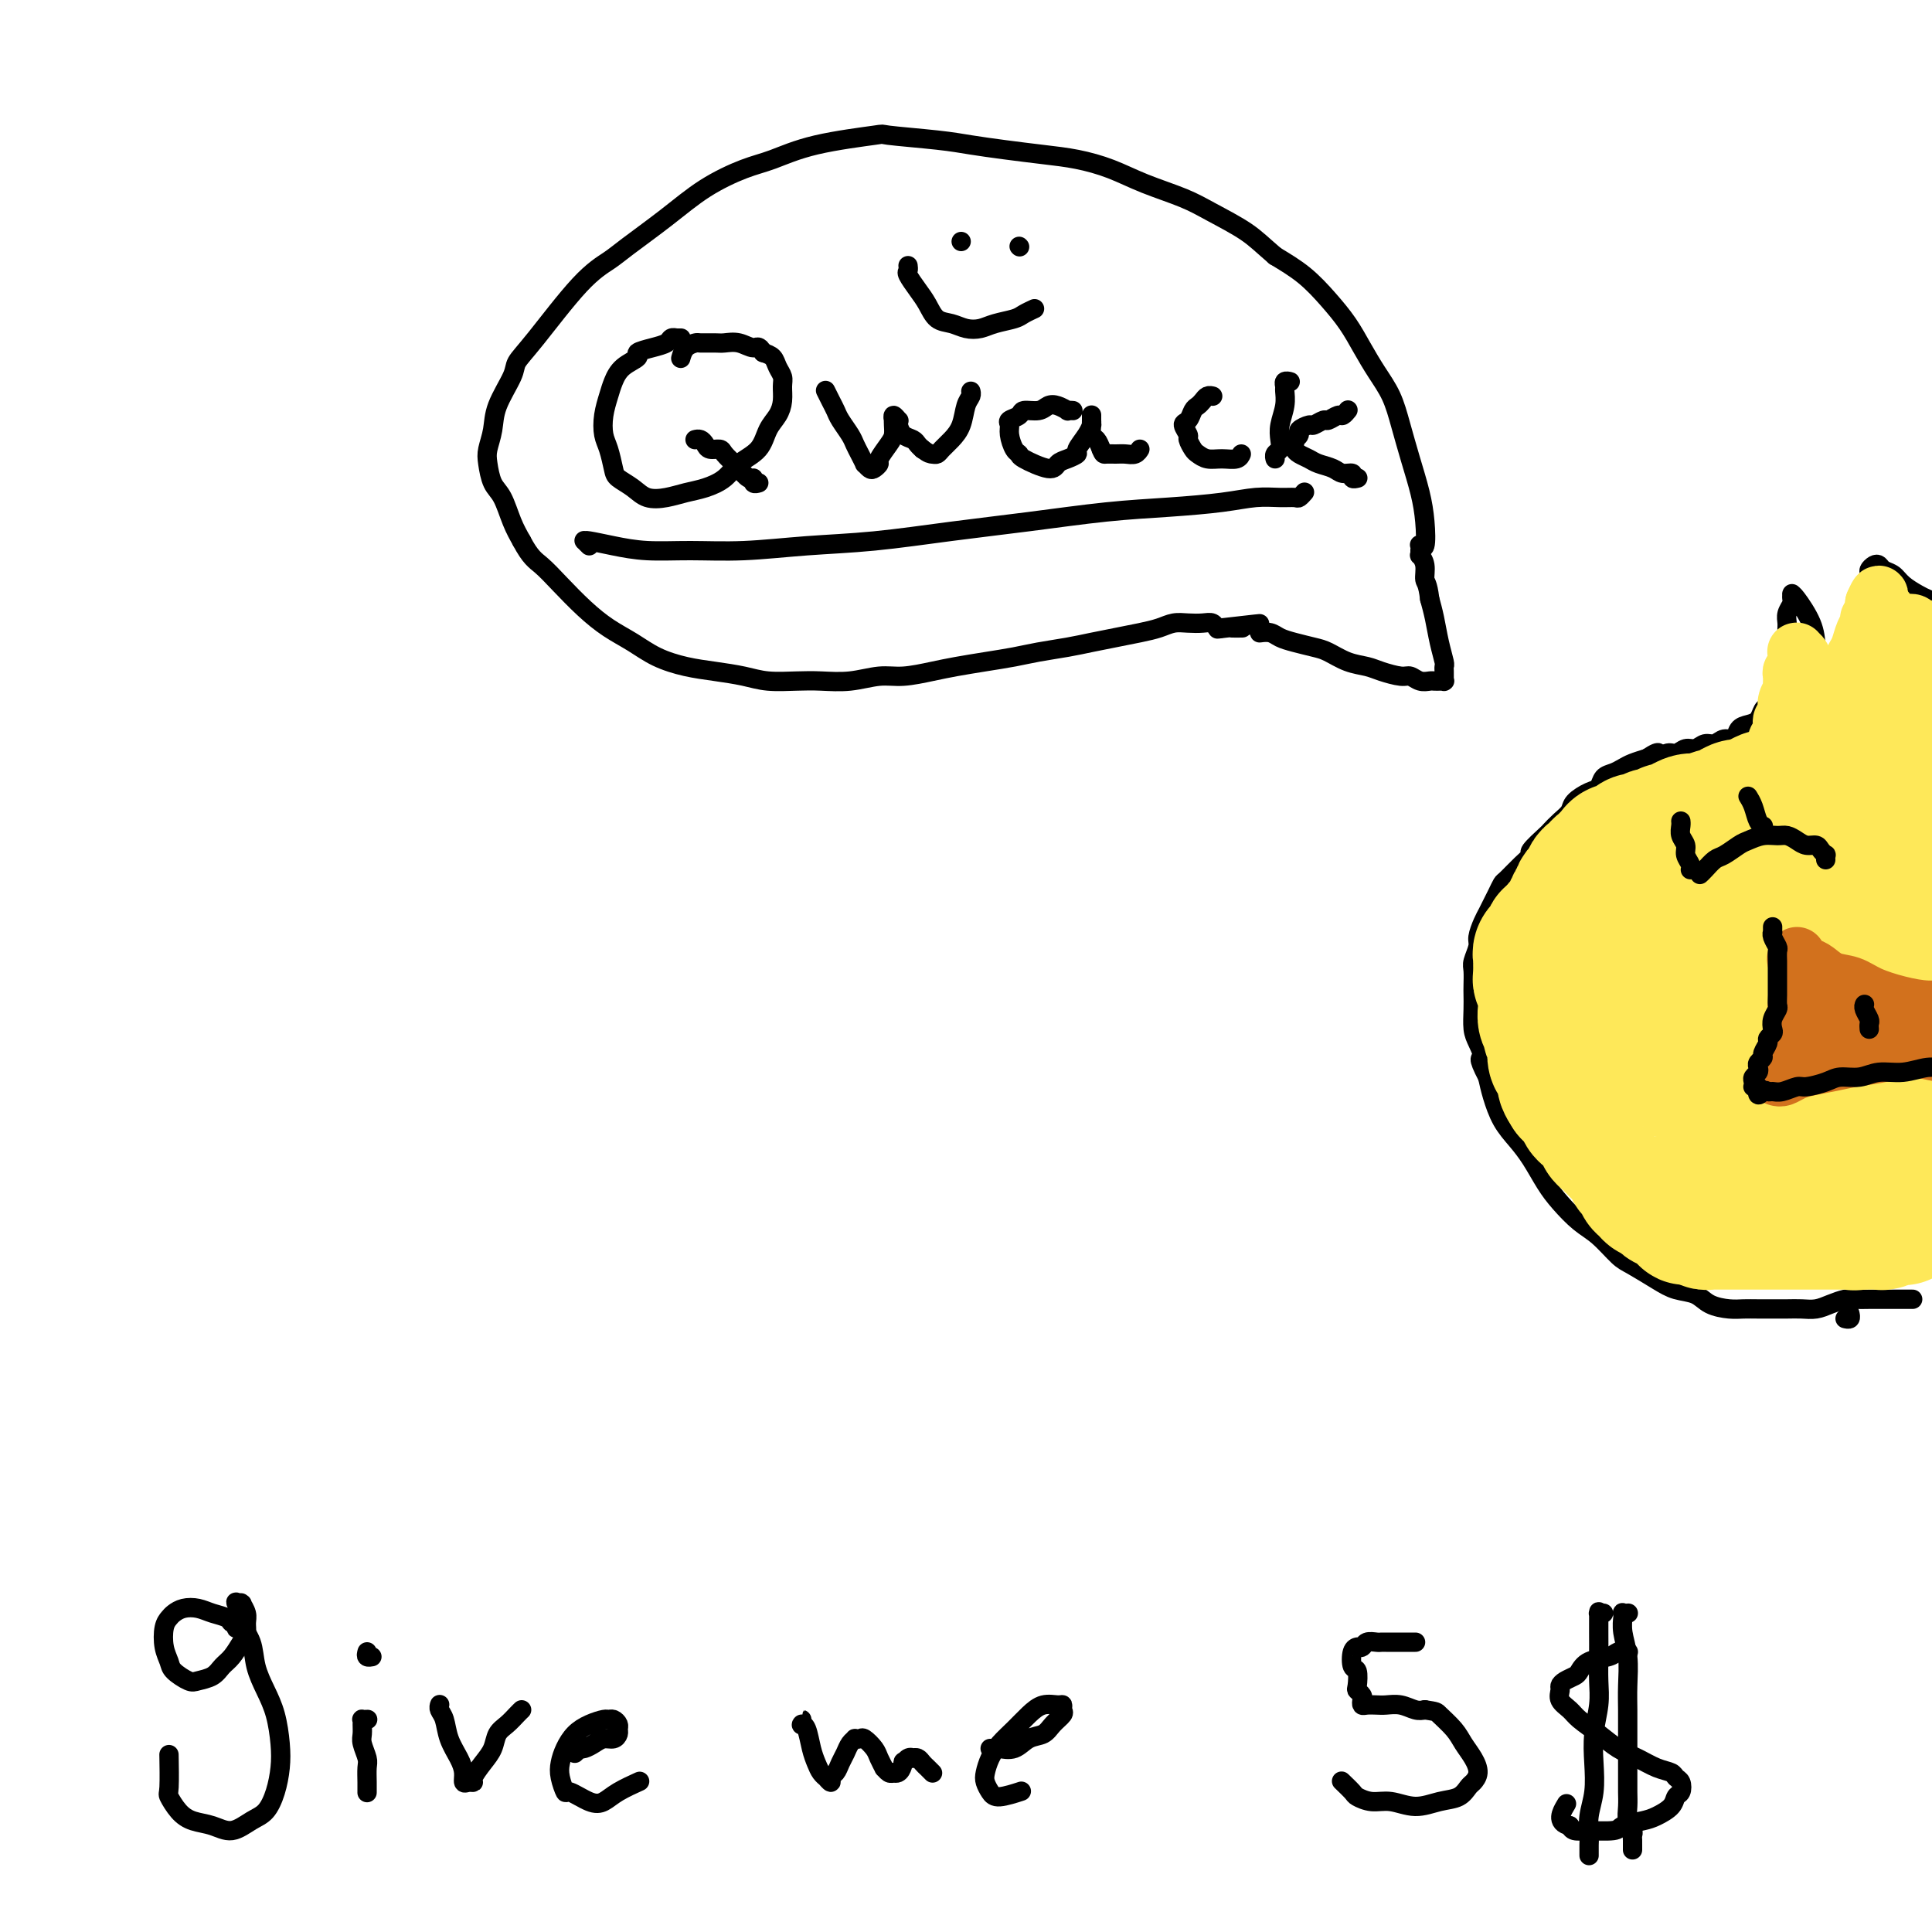<svg viewBox='0 0 400 400' version='1.1' xmlns='http://www.w3.org/2000/svg' xmlns:xlink='http://www.w3.org/1999/xlink'><g fill='none' stroke='#000000' stroke-width='4' stroke-linecap='round' stroke-linejoin='round'><path d='M383,272c-0.030,-0.113 -0.060,-0.226 0,0c0.060,0.226 0.208,0.792 0,1c-0.208,0.208 -0.774,0.060 -1,0c-0.226,-0.060 -0.113,-0.030 0,0'/><path d='M396,269c-0.417,-0.000 -0.835,-0.000 -1,0c-0.165,0.000 -0.079,0.000 0,0c0.079,-0.000 0.149,-0.000 0,0c-0.149,0.000 -0.519,0.000 -1,0c-0.481,-0.000 -1.072,-0.001 -2,0c-0.928,0.001 -2.191,0.003 -3,0c-0.809,-0.003 -1.164,-0.011 -2,0c-0.836,0.011 -2.152,0.041 -3,0c-0.848,-0.041 -1.227,-0.155 -2,0c-0.773,0.155 -1.939,0.577 -3,1c-1.061,0.423 -2.016,0.845 -3,1c-0.984,0.155 -1.996,0.041 -3,0c-1.004,-0.041 -2.000,-0.011 -3,0c-1.000,0.011 -2.004,0.001 -3,0c-0.996,-0.001 -1.984,0.007 -3,0c-1.016,-0.007 -2.060,-0.029 -3,0c-0.940,0.029 -1.775,0.108 -3,0c-1.225,-0.108 -2.838,-0.403 -4,-1c-1.162,-0.597 -1.871,-1.495 -3,-2c-1.129,-0.505 -2.679,-0.618 -4,-1c-1.321,-0.382 -2.415,-1.035 -4,-2c-1.585,-0.965 -3.663,-2.243 -5,-3c-1.337,-0.757 -1.933,-0.995 -3,-2c-1.067,-1.005 -2.607,-2.779 -4,-4c-1.393,-1.221 -2.641,-1.891 -4,-3c-1.359,-1.109 -2.829,-2.658 -4,-4c-1.171,-1.342 -2.044,-2.476 -3,-4c-0.956,-1.524 -1.997,-3.436 -3,-5c-1.003,-1.564 -1.970,-2.780 -3,-4c-1.030,-1.220 -2.123,-2.444 -3,-4c-0.877,-1.556 -1.536,-3.445 -2,-5c-0.464,-1.555 -0.732,-2.778 -1,-4'/><path d='M308,223c-2.503,-4.781 -1.259,-3.732 -1,-4c0.259,-0.268 -0.467,-1.852 -1,-3c-0.533,-1.148 -0.875,-1.859 -1,-3c-0.125,-1.141 -0.035,-2.713 0,-4c0.035,-1.287 0.013,-2.288 0,-3c-0.013,-0.712 -0.018,-1.134 0,-2c0.018,-0.866 0.060,-2.175 0,-3c-0.060,-0.825 -0.223,-1.165 0,-2c0.223,-0.835 0.833,-2.163 1,-3c0.167,-0.837 -0.110,-1.182 0,-2c0.110,-0.818 0.607,-2.107 1,-3c0.393,-0.893 0.681,-1.389 1,-2c0.319,-0.611 0.669,-1.336 1,-2c0.331,-0.664 0.643,-1.267 1,-2c0.357,-0.733 0.758,-1.595 1,-2c0.242,-0.405 0.324,-0.354 1,-1c0.676,-0.646 1.945,-1.989 3,-3c1.055,-1.011 1.896,-1.688 2,-2c0.104,-0.312 -0.529,-0.258 0,-1c0.529,-0.742 2.220,-2.282 3,-3c0.780,-0.718 0.649,-0.616 1,-1c0.351,-0.384 1.183,-1.254 2,-2c0.817,-0.746 1.619,-1.370 2,-2c0.381,-0.630 0.343,-1.268 1,-2c0.657,-0.732 2.011,-1.558 3,-2c0.989,-0.442 1.615,-0.500 2,-1c0.385,-0.500 0.529,-1.443 1,-2c0.471,-0.557 1.271,-0.726 2,-1c0.729,-0.274 1.389,-0.651 2,-1c0.611,-0.349 1.175,-0.671 2,-1c0.825,-0.329 1.913,-0.664 3,-1'/><path d='M341,157c3.606,-2.410 2.121,-0.434 2,0c-0.121,0.434 1.122,-0.672 2,-1c0.878,-0.328 1.390,0.124 2,0c0.610,-0.124 1.318,-0.822 2,-1c0.682,-0.178 1.338,0.164 2,0c0.662,-0.164 1.328,-0.835 2,-1c0.672,-0.165 1.349,0.177 2,0c0.651,-0.177 1.277,-0.872 2,-1c0.723,-0.128 1.541,0.313 2,0c0.459,-0.313 0.557,-1.378 1,-2c0.443,-0.622 1.232,-0.800 2,-1c0.768,-0.200 1.515,-0.423 2,-1c0.485,-0.577 0.708,-1.508 1,-2c0.292,-0.492 0.651,-0.544 1,-1c0.349,-0.456 0.686,-1.314 1,-2c0.314,-0.686 0.606,-1.199 1,-2c0.394,-0.801 0.890,-1.891 1,-3c0.110,-1.109 -0.168,-2.236 0,-3c0.168,-0.764 0.781,-1.164 1,-2c0.219,-0.836 0.045,-2.108 0,-3c-0.045,-0.892 0.041,-1.406 0,-2c-0.041,-0.594 -0.207,-1.270 0,-2c0.207,-0.730 0.788,-1.516 1,-2c0.212,-0.484 0.057,-0.665 0,-1c-0.057,-0.335 -0.014,-0.822 0,-1c0.014,-0.178 0.000,-0.047 0,0c-0.000,0.047 0.014,0.010 0,0c-0.014,-0.010 -0.055,0.008 0,0c0.055,-0.008 0.207,-0.041 1,1c0.793,1.041 2.227,3.154 3,5c0.773,1.846 0.887,3.423 1,5'/><path d='M376,134c1.179,1.885 1.626,1.597 2,2c0.374,0.403 0.676,1.496 1,2c0.324,0.504 0.669,0.417 1,0c0.331,-0.417 0.648,-1.165 1,-2c0.352,-0.835 0.738,-1.756 1,-3c0.262,-1.244 0.400,-2.809 1,-4c0.600,-1.191 1.663,-2.007 2,-3c0.337,-0.993 -0.050,-2.165 0,-3c0.050,-0.835 0.538,-1.335 1,-2c0.462,-0.665 0.896,-1.496 1,-2c0.104,-0.504 -0.124,-0.683 0,-1c0.124,-0.317 0.598,-0.773 1,-1c0.402,-0.227 0.730,-0.226 1,0c0.270,0.226 0.481,0.676 1,1c0.519,0.324 1.347,0.520 2,1c0.653,0.480 1.132,1.244 2,2c0.868,0.756 2.124,1.505 3,2c0.876,0.495 1.370,0.735 2,1c0.630,0.265 1.396,0.556 2,1c0.604,0.444 1.047,1.043 2,1c0.953,-0.043 2.415,-0.726 3,-1c0.585,-0.274 0.292,-0.137 0,0'/><path d='M376,219c-0.000,0.032 -0.000,0.064 0,0c0.000,-0.064 0.000,-0.224 0,0c-0.000,0.224 -0.001,0.832 0,1c0.001,0.168 0.004,-0.106 0,0c-0.004,0.106 -0.015,0.591 0,1c0.015,0.409 0.057,0.743 0,1c-0.057,0.257 -0.211,0.436 0,1c0.211,0.564 0.788,1.513 1,2c0.212,0.487 0.058,0.513 0,1c-0.058,0.487 -0.020,1.436 0,2c0.020,0.564 0.020,0.744 0,1c-0.020,0.256 -0.062,0.590 0,1c0.062,0.410 0.227,0.898 0,1c-0.227,0.102 -0.846,-0.183 -1,0c-0.154,0.183 0.156,0.833 0,1c-0.156,0.167 -0.777,-0.148 -1,0c-0.223,0.148 -0.046,0.758 0,1c0.046,0.242 -0.039,0.116 0,0c0.039,-0.116 0.203,-0.223 0,0c-0.203,0.223 -0.772,0.777 -1,1c-0.228,0.223 -0.114,0.116 0,0c0.114,-0.116 0.227,-0.241 0,0c-0.227,0.241 -0.793,0.848 -1,1c-0.207,0.152 -0.056,-0.151 0,0c0.056,0.151 0.016,0.758 0,1c-0.016,0.242 -0.008,0.121 0,0'/><path d='M373,236c-0.576,0.729 -0.014,0.051 0,0c0.014,-0.051 -0.518,0.526 -1,1c-0.482,0.474 -0.913,0.845 -1,1c-0.087,0.155 0.169,0.094 0,0c-0.169,-0.094 -0.764,-0.222 -1,0c-0.236,0.222 -0.115,0.795 0,1c0.115,0.205 0.223,0.041 0,0c-0.223,-0.041 -0.778,0.042 -1,0c-0.222,-0.042 -0.112,-0.208 0,0c0.112,0.208 0.227,0.792 0,1c-0.227,0.208 -0.797,0.042 -1,0c-0.203,-0.042 -0.041,0.042 0,0c0.041,-0.042 -0.041,-0.208 0,0c0.041,0.208 0.203,0.792 0,1c-0.203,0.208 -0.772,0.042 -1,0c-0.228,-0.042 -0.114,0.041 0,0c0.114,-0.041 0.227,-0.207 0,0c-0.227,0.207 -0.793,0.788 -1,1c-0.207,0.212 -0.056,0.056 0,0c0.056,-0.056 0.015,-0.011 0,0c-0.015,0.011 -0.004,-0.011 0,0c0.004,0.011 0.001,0.055 0,0c-0.001,-0.055 -0.000,-0.211 0,0c0.000,0.211 -0.001,0.788 0,1c0.001,0.212 0.003,0.060 0,0c-0.003,-0.060 -0.011,-0.026 0,0c0.011,0.026 0.041,0.046 0,0c-0.041,-0.046 -0.155,-0.156 0,0c0.155,0.156 0.577,0.578 1,1'/><path d='M367,244c-0.738,1.255 0.416,0.392 1,0c0.584,-0.392 0.597,-0.311 1,0c0.403,0.311 1.195,0.854 2,1c0.805,0.146 1.623,-0.106 2,0c0.377,0.106 0.313,0.568 1,1c0.687,0.432 2.126,0.833 3,1c0.874,0.167 1.182,0.098 2,0c0.818,-0.098 2.148,-0.226 3,0c0.852,0.226 1.228,0.808 2,1c0.772,0.192 1.939,-0.004 3,0c1.061,0.004 2.016,0.208 3,0c0.984,-0.208 1.995,-0.828 3,-1c1.005,-0.172 2.002,0.105 3,0c0.998,-0.105 1.997,-0.590 3,-1c1.003,-0.410 2.012,-0.743 3,-1c0.988,-0.257 1.956,-0.436 3,-1c1.044,-0.564 2.164,-1.512 3,-2c0.836,-0.488 1.390,-0.516 2,-1c0.610,-0.484 1.278,-1.426 2,-2c0.722,-0.574 1.500,-0.781 2,-1c0.500,-0.219 0.722,-0.450 1,-1c0.278,-0.550 0.613,-1.417 1,-2c0.387,-0.583 0.825,-0.881 1,-1c0.175,-0.119 0.088,-0.060 0,0'/><path d='M391,225c-0.000,0.033 -0.000,0.065 0,0c0.000,-0.065 0.000,-0.229 0,0c-0.000,0.229 -0.000,0.850 0,1c0.000,0.150 0.000,-0.171 0,0c-0.000,0.171 -0.000,0.834 0,1c0.000,0.166 0.000,-0.167 0,0c-0.000,0.167 -0.000,0.832 0,1c0.000,0.168 0.000,-0.163 0,0c-0.000,0.163 -0.000,0.818 0,1c0.000,0.182 0.001,-0.110 0,0c-0.001,0.110 -0.004,0.622 0,1c0.004,0.378 0.015,0.623 0,1c-0.015,0.377 -0.057,0.884 0,1c0.057,0.116 0.211,-0.161 0,0c-0.211,0.161 -0.789,0.761 -1,1c-0.211,0.239 -0.057,0.116 0,0c0.057,-0.116 0.015,-0.227 0,0c-0.015,0.227 -0.004,0.792 0,1c0.004,0.208 0.001,0.059 0,0c-0.001,-0.059 -0.001,-0.030 0,0'/><path d='M350,195c-0.007,0.007 -0.014,0.014 0,0c0.014,-0.014 0.048,-0.049 0,0c-0.048,0.049 -0.178,0.183 0,0c0.178,-0.183 0.665,-0.683 1,-1c0.335,-0.317 0.517,-0.452 1,-1c0.483,-0.548 1.265,-1.509 2,-2c0.735,-0.491 1.422,-0.514 2,-1c0.578,-0.486 1.046,-1.437 2,-2c0.954,-0.563 2.395,-0.739 3,-1c0.605,-0.261 0.376,-0.605 1,-1c0.624,-0.395 2.103,-0.839 3,-1c0.897,-0.161 1.213,-0.040 2,0c0.787,0.040 2.045,-0.001 3,0c0.955,0.001 1.607,0.046 2,0c0.393,-0.046 0.528,-0.181 1,0c0.472,0.181 1.282,0.678 2,1c0.718,0.322 1.344,0.467 2,1c0.656,0.533 1.342,1.453 2,2c0.658,0.547 1.289,0.721 2,1c0.711,0.279 1.501,0.663 2,1c0.499,0.337 0.708,0.626 1,1c0.292,0.374 0.667,0.832 1,1c0.333,0.168 0.625,0.045 1,0c0.375,-0.045 0.832,-0.012 1,0c0.168,0.012 0.045,0.003 0,0c-0.045,-0.003 -0.013,-0.001 0,0c0.013,0.001 0.006,0.000 0,0'/><path d='M348,190c-0.030,0.008 -0.061,0.016 0,0c0.061,-0.016 0.213,-0.055 0,0c-0.213,0.055 -0.792,0.206 -1,0c-0.208,-0.206 -0.045,-0.769 0,-1c0.045,-0.231 -0.030,-0.132 0,0c0.030,0.132 0.163,0.295 0,0c-0.163,-0.295 -0.622,-1.050 -1,-2c-0.378,-0.950 -0.676,-2.097 -1,-3c-0.324,-0.903 -0.675,-1.561 -1,-2c-0.325,-0.439 -0.623,-0.657 -1,-1c-0.377,-0.343 -0.833,-0.810 -1,-1c-0.167,-0.190 -0.045,-0.103 0,0c0.045,0.103 0.012,0.224 0,0c-0.012,-0.224 -0.003,-0.791 0,-1c0.003,-0.209 0.001,-0.060 0,0c-0.001,0.060 -0.000,0.030 0,0'/><path d='M360,185c-0.002,0.110 -0.003,0.221 0,0c0.003,-0.221 0.012,-0.773 0,-1c-0.012,-0.227 -0.044,-0.130 0,0c0.044,0.130 0.166,0.291 0,0c-0.166,-0.291 -0.618,-1.034 -1,-2c-0.382,-0.966 -0.695,-2.154 -1,-3c-0.305,-0.846 -0.604,-1.350 -1,-2c-0.396,-0.650 -0.891,-1.446 -1,-2c-0.109,-0.554 0.167,-0.867 0,-1c-0.167,-0.133 -0.777,-0.087 -1,0c-0.223,0.087 -0.060,0.216 0,0c0.060,-0.216 0.017,-0.776 0,-1c-0.017,-0.224 -0.009,-0.112 0,0'/><path d='M261,131c-0.183,0.024 -0.366,0.048 0,0c0.366,-0.048 1.279,-0.169 2,0c0.721,0.169 1.248,0.626 2,1c0.752,0.374 1.727,0.663 3,1c1.273,0.337 2.842,0.720 4,1c1.158,0.280 1.903,0.457 3,1c1.097,0.543 2.545,1.451 4,2c1.455,0.549 2.917,0.739 4,1c1.083,0.261 1.785,0.592 3,1c1.215,0.408 2.941,0.894 4,1c1.059,0.106 1.451,-0.168 2,0c0.549,0.168 1.256,0.777 2,1c0.744,0.223 1.524,0.060 2,0c0.476,-0.060 0.649,-0.016 1,0c0.351,0.016 0.879,0.005 1,0c0.121,-0.005 -0.164,-0.004 0,0c0.164,0.004 0.776,0.012 1,0c0.224,-0.012 0.060,-0.045 0,0c-0.060,0.045 -0.015,0.169 0,0c0.015,-0.169 0.001,-0.631 0,-1c-0.001,-0.369 0.011,-0.647 0,-1c-0.011,-0.353 -0.044,-0.783 0,-1c0.044,-0.217 0.167,-0.223 0,-1c-0.167,-0.777 -0.622,-2.325 -1,-4c-0.378,-1.675 -0.679,-3.479 -1,-5c-0.321,-1.521 -0.660,-2.761 -1,-4'/><path d='M296,124c-0.397,-3.388 -0.891,-3.356 -1,-4c-0.109,-0.644 0.167,-1.962 0,-3c-0.167,-1.038 -0.777,-1.795 -1,-2c-0.223,-0.205 -0.060,0.142 0,0c0.060,-0.142 0.016,-0.774 0,-1c-0.016,-0.226 -0.005,-0.048 0,0c0.005,0.048 0.005,-0.036 0,0c-0.005,0.036 -0.015,0.192 0,0c0.015,-0.192 0.054,-0.730 0,-1c-0.054,-0.270 -0.203,-0.271 0,0c0.203,0.271 0.756,0.815 1,0c0.244,-0.815 0.179,-2.990 0,-5c-0.179,-2.010 -0.474,-3.856 -1,-6c-0.526,-2.144 -1.285,-4.586 -2,-7c-0.715,-2.414 -1.387,-4.802 -2,-7c-0.613,-2.198 -1.167,-4.208 -2,-6c-0.833,-1.792 -1.946,-3.368 -3,-5c-1.054,-1.632 -2.047,-3.321 -3,-5c-0.953,-1.679 -1.864,-3.347 -3,-5c-1.136,-1.653 -2.498,-3.291 -4,-5c-1.502,-1.709 -3.143,-3.488 -5,-5c-1.857,-1.512 -3.928,-2.756 -6,-4'/><path d='M264,53c-2.705,-2.321 -3.967,-3.622 -6,-5c-2.033,-1.378 -4.835,-2.831 -7,-4c-2.165,-1.169 -3.692,-2.053 -6,-3c-2.308,-0.947 -5.395,-1.955 -8,-3c-2.605,-1.045 -4.726,-2.125 -7,-3c-2.274,-0.875 -4.699,-1.544 -7,-2c-2.301,-0.456 -4.478,-0.700 -7,-1c-2.522,-0.300 -5.387,-0.656 -8,-1c-2.613,-0.344 -4.972,-0.676 -7,-1c-2.028,-0.324 -3.725,-0.641 -7,-1c-3.275,-0.359 -8.130,-0.761 -10,-1c-1.870,-0.239 -0.756,-0.316 -3,0c-2.244,0.316 -7.846,1.026 -12,2c-4.154,0.974 -6.860,2.211 -9,3c-2.140,0.789 -3.716,1.131 -6,2c-2.284,0.869 -5.278,2.266 -8,4c-2.722,1.734 -5.172,3.804 -8,6c-2.828,2.196 -6.033,4.517 -8,6c-1.967,1.483 -2.696,2.127 -4,3c-1.304,0.873 -3.183,1.976 -6,5c-2.817,3.024 -6.572,7.971 -9,11c-2.428,3.029 -3.530,4.141 -4,5c-0.470,0.859 -0.309,1.464 -1,3c-0.691,1.536 -2.236,4.004 -3,6c-0.764,1.996 -0.749,3.519 -1,5c-0.251,1.481 -0.769,2.920 -1,4c-0.231,1.080 -0.175,1.800 0,3c0.175,1.200 0.470,2.878 1,4c0.530,1.122 1.297,1.687 2,3c0.703,1.313 1.344,3.375 2,5c0.656,1.625 1.328,2.812 2,4'/><path d='M108,112c1.810,3.432 2.836,4.010 4,5c1.164,0.990 2.466,2.390 4,4c1.534,1.610 3.301,3.429 5,5c1.699,1.571 3.331,2.893 5,4c1.669,1.107 3.377,1.998 5,3c1.623,1.002 3.163,2.115 5,3c1.837,0.885 3.971,1.544 6,2c2.029,0.456 3.951,0.710 6,1c2.049,0.290 4.223,0.615 6,1c1.777,0.385 3.157,0.831 5,1c1.843,0.169 4.150,0.060 6,0c1.850,-0.060 3.243,-0.072 5,0c1.757,0.072 3.879,0.226 6,0c2.121,-0.226 4.242,-0.834 6,-1c1.758,-0.166 3.151,0.110 5,0c1.849,-0.110 4.152,-0.607 6,-1c1.848,-0.393 3.242,-0.683 5,-1c1.758,-0.317 3.880,-0.662 6,-1c2.120,-0.338 4.239,-0.668 6,-1c1.761,-0.332 3.163,-0.666 5,-1c1.837,-0.334 4.109,-0.667 6,-1c1.891,-0.333 3.402,-0.667 5,-1c1.598,-0.333 3.285,-0.664 5,-1c1.715,-0.336 3.460,-0.678 5,-1c1.540,-0.322 2.874,-0.623 4,-1c1.126,-0.377 2.042,-0.829 3,-1c0.958,-0.171 1.958,-0.060 3,0c1.042,0.060 2.125,0.068 3,0c0.875,-0.068 1.543,-0.210 2,0c0.457,0.210 0.702,0.774 1,1c0.298,0.226 0.649,0.113 1,0'/><path d='M253,130c14.776,-1.702 4.716,-0.456 1,0c-3.716,0.456 -1.089,0.122 0,0c1.089,-0.122 0.639,-0.033 1,0c0.361,0.033 1.532,0.009 2,0c0.468,-0.009 0.234,-0.005 0,0'/><path d='M141,70c-0.415,0.002 -0.831,0.003 -1,0c-0.169,-0.003 -0.092,-0.012 0,0c0.092,0.012 0.198,0.045 0,0c-0.198,-0.045 -0.702,-0.167 -1,0c-0.298,0.167 -0.391,0.624 -1,1c-0.609,0.376 -1.736,0.670 -3,1c-1.264,0.330 -2.667,0.695 -3,1c-0.333,0.305 0.405,0.548 0,1c-0.405,0.452 -1.952,1.111 -3,2c-1.048,0.889 -1.599,2.008 -2,3c-0.401,0.992 -0.654,1.859 -1,3c-0.346,1.141 -0.785,2.557 -1,4c-0.215,1.443 -0.206,2.914 0,4c0.206,1.086 0.610,1.787 1,3c0.390,1.213 0.768,2.939 1,4c0.232,1.061 0.319,1.458 1,2c0.681,0.542 1.956,1.229 3,2c1.044,0.771 1.858,1.627 3,2c1.142,0.373 2.611,0.262 4,0c1.389,-0.262 2.697,-0.677 4,-1c1.303,-0.323 2.600,-0.554 4,-1c1.400,-0.446 2.904,-1.105 4,-2c1.096,-0.895 1.786,-2.024 3,-3c1.214,-0.976 2.952,-1.798 4,-3c1.048,-1.202 1.406,-2.783 2,-4c0.594,-1.217 1.424,-2.069 2,-3c0.576,-0.931 0.898,-1.941 1,-3c0.102,-1.059 -0.017,-2.168 0,-3c0.017,-0.832 0.169,-1.388 0,-2c-0.169,-0.612 -0.661,-1.280 -1,-2c-0.339,-0.720 -0.525,-1.491 -1,-2c-0.475,-0.509 -1.237,-0.754 -2,-1'/><path d='M158,73c-0.933,-1.713 -1.266,-0.995 -2,-1c-0.734,-0.005 -1.869,-0.734 -3,-1c-1.131,-0.266 -2.257,-0.070 -3,0c-0.743,0.070 -1.103,0.012 -2,0c-0.897,-0.012 -2.332,0.022 -3,0c-0.668,-0.022 -0.571,-0.099 -1,0c-0.429,0.099 -1.385,0.373 -2,1c-0.615,0.627 -0.890,1.608 -1,2c-0.110,0.392 -0.055,0.196 0,0'/><path d='M144,91c-0.087,0.022 -0.174,0.044 0,0c0.174,-0.044 0.609,-0.153 1,0c0.391,0.153 0.739,0.570 1,1c0.261,0.430 0.436,0.873 1,1c0.564,0.127 1.517,-0.063 2,0c0.483,0.063 0.498,0.380 1,1c0.502,0.620 1.493,1.543 2,2c0.507,0.457 0.532,0.448 1,1c0.468,0.552 1.379,1.665 2,2c0.621,0.335 0.951,-0.106 1,0c0.049,0.106 -0.183,0.760 0,1c0.183,0.240 0.780,0.064 1,0c0.220,-0.064 0.063,-0.018 0,0c-0.063,0.018 -0.031,0.009 0,0'/><path d='M171,81c-0.006,-0.013 -0.013,-0.025 0,0c0.013,0.025 0.044,0.089 0,0c-0.044,-0.089 -0.163,-0.329 0,0c0.163,0.329 0.607,1.229 1,2c0.393,0.771 0.735,1.413 1,2c0.265,0.587 0.453,1.118 1,2c0.547,0.882 1.452,2.116 2,3c0.548,0.884 0.738,1.417 1,2c0.262,0.583 0.595,1.215 1,2c0.405,0.785 0.883,1.724 1,2c0.117,0.276 -0.128,-0.109 0,0c0.128,0.109 0.629,0.713 1,1c0.371,0.287 0.611,0.257 1,0c0.389,-0.257 0.927,-0.741 1,-1c0.073,-0.259 -0.320,-0.294 0,-1c0.320,-0.706 1.354,-2.083 2,-3c0.646,-0.917 0.904,-1.375 1,-2c0.096,-0.625 0.029,-1.417 0,-2c-0.029,-0.583 -0.022,-0.955 0,-1c0.022,-0.045 0.058,0.239 0,0c-0.058,-0.239 -0.210,-0.999 0,-1c0.210,-0.001 0.781,0.759 1,1c0.219,0.241 0.086,-0.038 0,0c-0.086,0.038 -0.125,0.391 0,1c0.125,0.609 0.415,1.472 1,2c0.585,0.528 1.465,0.719 2,1c0.535,0.281 0.724,0.652 1,1c0.276,0.348 0.638,0.674 1,1'/><path d='M191,93c1.330,0.990 1.656,0.965 2,1c0.344,0.035 0.708,0.129 1,0c0.292,-0.129 0.513,-0.482 1,-1c0.487,-0.518 1.241,-1.200 2,-2c0.759,-0.800 1.524,-1.717 2,-3c0.476,-1.283 0.664,-2.932 1,-4c0.336,-1.068 0.821,-1.557 1,-2c0.179,-0.443 0.051,-0.841 0,-1c-0.051,-0.159 -0.026,-0.080 0,0'/><path d='M222,85c0.126,0.008 0.252,0.015 0,0c-0.252,-0.015 -0.881,-0.053 -1,0c-0.119,0.053 0.273,0.195 0,0c-0.273,-0.195 -1.209,-0.729 -2,-1c-0.791,-0.271 -1.435,-0.280 -2,0c-0.565,0.280 -1.051,0.848 -2,1c-0.949,0.152 -2.360,-0.112 -3,0c-0.640,0.112 -0.509,0.601 -1,1c-0.491,0.399 -1.606,0.709 -2,1c-0.394,0.291 -0.068,0.563 0,1c0.068,0.437 -0.122,1.040 0,2c0.122,0.960 0.557,2.279 1,3c0.443,0.721 0.895,0.846 1,1c0.105,0.154 -0.136,0.339 1,1c1.136,0.661 3.647,1.798 5,2c1.353,0.202 1.546,-0.529 2,-1c0.454,-0.471 1.169,-0.680 2,-1c0.831,-0.320 1.778,-0.750 2,-1c0.222,-0.250 -0.280,-0.318 0,-1c0.280,-0.682 1.343,-1.976 2,-3c0.657,-1.024 0.908,-1.777 1,-2c0.092,-0.223 0.025,0.083 0,0c-0.025,-0.083 -0.007,-0.555 0,-1c0.007,-0.445 0.002,-0.863 0,-1c-0.002,-0.137 -0.001,0.009 0,0c0.001,-0.009 0.003,-0.172 0,0c-0.003,0.172 -0.012,0.679 0,1c0.012,0.321 0.044,0.457 0,1c-0.044,0.543 -0.166,1.492 0,2c0.166,0.508 0.619,0.574 1,1c0.381,0.426 0.691,1.213 1,2'/><path d='M228,93c0.439,1.154 0.538,1.037 1,1c0.462,-0.037 1.287,0.004 2,0c0.713,-0.004 1.315,-0.053 2,0c0.685,0.053 1.454,0.206 2,0c0.546,-0.206 0.870,-0.773 1,-1c0.130,-0.227 0.065,-0.113 0,0'/><path d='M251,82c0.006,0.002 0.013,0.003 0,0c-0.013,-0.003 -0.045,-0.012 0,0c0.045,0.012 0.167,0.044 0,0c-0.167,-0.044 -0.621,-0.162 -1,0c-0.379,0.162 -0.681,0.606 -1,1c-0.319,0.394 -0.656,0.740 -1,1c-0.344,0.260 -0.696,0.436 -1,1c-0.304,0.564 -0.562,1.517 -1,2c-0.438,0.483 -1.057,0.496 -1,1c0.057,0.504 0.791,1.498 1,2c0.209,0.502 -0.107,0.513 0,1c0.107,0.487 0.638,1.452 1,2c0.362,0.548 0.556,0.679 1,1c0.444,0.321 1.138,0.832 2,1c0.862,0.168 1.891,-0.006 3,0c1.109,0.006 2.299,0.194 3,0c0.701,-0.194 0.915,-0.770 1,-1c0.085,-0.230 0.043,-0.115 0,0'/><path d='M267,79c0.114,0.027 0.228,0.054 0,0c-0.228,-0.054 -0.797,-0.188 -1,0c-0.203,0.188 -0.041,0.697 0,1c0.041,0.303 -0.041,0.400 0,1c0.041,0.600 0.203,1.705 0,3c-0.203,1.295 -0.772,2.782 -1,4c-0.228,1.218 -0.113,2.169 0,3c0.113,0.831 0.226,1.542 0,2c-0.226,0.458 -0.792,0.662 -1,1c-0.208,0.338 -0.060,0.811 0,1c0.060,0.189 0.030,0.095 0,0'/><path d='M279,85c0.007,-0.009 0.014,-0.018 0,0c-0.014,0.018 -0.049,0.061 0,0c0.049,-0.061 0.183,-0.228 0,0c-0.183,0.228 -0.683,0.850 -1,1c-0.317,0.150 -0.451,-0.171 -1,0c-0.549,0.171 -1.514,0.833 -2,1c-0.486,0.167 -0.493,-0.163 -1,0c-0.507,0.163 -1.513,0.818 -2,1c-0.487,0.182 -0.456,-0.110 -1,0c-0.544,0.110 -1.662,0.621 -2,1c-0.338,0.379 0.105,0.626 0,1c-0.105,0.374 -0.758,0.874 -1,1c-0.242,0.126 -0.073,-0.121 0,0c0.073,0.121 0.049,0.610 0,1c-0.049,0.390 -0.122,0.682 0,1c0.122,0.318 0.441,0.664 1,1c0.559,0.336 1.359,0.663 2,1c0.641,0.337 1.123,0.682 2,1c0.877,0.318 2.148,0.607 3,1c0.852,0.393 1.286,0.890 2,1c0.714,0.110 1.707,-0.166 2,0c0.293,0.166 -0.113,0.776 0,1c0.113,0.224 0.747,0.064 1,0c0.253,-0.064 0.127,-0.032 0,0'/><path d='M122,113c-0.423,-0.423 -0.845,-0.846 -1,-1c-0.155,-0.154 -0.042,-0.038 0,0c0.042,0.038 0.013,0.000 0,0c-0.013,-0.000 -0.010,0.038 0,0c0.010,-0.038 0.026,-0.153 1,0c0.974,0.153 2.905,0.574 5,1c2.095,0.426 4.356,0.858 7,1c2.644,0.142 5.673,-0.006 9,0c3.327,0.006 6.952,0.168 11,0c4.048,-0.168 8.521,-0.665 13,-1c4.479,-0.335 8.966,-0.510 14,-1c5.034,-0.490 10.617,-1.297 16,-2c5.383,-0.703 10.567,-1.302 16,-2c5.433,-0.698 11.114,-1.493 16,-2c4.886,-0.507 8.976,-0.725 13,-1c4.024,-0.275 7.981,-0.609 11,-1c3.019,-0.391 5.100,-0.841 7,-1c1.900,-0.159 3.619,-0.029 5,0c1.381,0.029 2.422,-0.045 3,0c0.578,0.045 0.691,0.208 1,0c0.309,-0.208 0.814,-0.787 1,-1c0.186,-0.213 0.053,-0.061 0,0c-0.053,0.061 -0.027,0.030 0,0'/><path d='M188,55c0.047,0.382 0.095,0.764 0,1c-0.095,0.236 -0.332,0.325 0,1c0.332,0.675 1.232,1.936 2,3c0.768,1.064 1.402,1.932 2,3c0.598,1.068 1.159,2.336 2,3c0.841,0.664 1.962,0.725 3,1c1.038,0.275 1.993,0.764 3,1c1.007,0.236 2.067,0.217 3,0c0.933,-0.217 1.739,-0.633 3,-1c1.261,-0.367 2.977,-0.686 4,-1c1.023,-0.314 1.352,-0.623 2,-1c0.648,-0.377 1.614,-0.822 2,-1c0.386,-0.178 0.193,-0.089 0,0'/><path d='M199,50c0.000,0.000 0.000,0.000 0,0c0.000,0.000 0.000,0.000 0,0c-0.000,0.000 0.000,0.000 0,0'/><path d='M211,51c0.000,0.000 0.100,0.100 0.1,0.1'/></g>
<g fill='none' stroke='#FEE859' stroke-width='28' stroke-linecap='round' stroke-linejoin='round'><path d='M390,250c-0.006,-0.113 -0.013,-0.226 0,0c0.013,0.226 0.045,0.793 0,1c-0.045,0.207 -0.166,0.056 0,0c0.166,-0.056 0.618,-0.015 1,0c0.382,0.015 0.695,0.004 1,0c0.305,-0.004 0.604,-0.001 1,0c0.396,0.001 0.890,0.000 1,0c0.110,-0.000 -0.163,-0.000 0,0c0.163,0.000 0.761,0.000 1,0c0.239,-0.000 0.118,0.000 0,0c-0.118,-0.000 -0.231,-0.000 0,0c0.231,0.000 0.808,0.000 1,0c0.192,-0.000 0.000,-0.001 0,0c-0.000,0.001 0.192,0.004 0,0c-0.192,-0.004 -0.769,-0.015 -1,0c-0.231,0.015 -0.118,0.057 0,0c0.118,-0.057 0.240,-0.212 0,0c-0.240,0.212 -0.841,0.793 -1,1c-0.159,0.207 0.126,0.041 0,0c-0.126,-0.041 -0.663,0.041 -1,0c-0.337,-0.041 -0.475,-0.207 -1,0c-0.525,0.207 -1.436,0.788 -2,1c-0.564,0.212 -0.780,0.057 -1,0c-0.220,-0.057 -0.444,-0.015 -1,0c-0.556,0.015 -1.445,0.004 -2,0c-0.555,-0.004 -0.778,-0.002 -1,0'/><path d='M385,253c-1.821,0.309 -0.873,0.083 -1,0c-0.127,-0.083 -1.330,-0.022 -2,0c-0.670,0.022 -0.808,0.006 -1,0c-0.192,-0.006 -0.437,-0.002 -1,0c-0.563,0.002 -1.445,0.000 -2,0c-0.555,-0.000 -0.782,-0.000 -1,0c-0.218,0.000 -0.425,0.000 -1,0c-0.575,-0.000 -1.516,-0.000 -2,0c-0.484,0.000 -0.511,0.000 -1,0c-0.489,-0.000 -1.441,-0.000 -2,0c-0.559,0.000 -0.726,0.000 -1,0c-0.274,-0.000 -0.656,-0.000 -1,0c-0.344,0.000 -0.652,0.000 -1,0c-0.348,-0.000 -0.737,-0.000 -1,0c-0.263,0.000 -0.399,0.000 -1,0c-0.601,-0.000 -1.668,0.000 -2,0c-0.332,-0.000 0.069,-0.000 0,0c-0.069,0.000 -0.610,0.000 -1,0c-0.390,-0.000 -0.630,-0.000 -1,0c-0.370,0.000 -0.869,0.000 -1,0c-0.131,-0.000 0.105,-0.000 0,0c-0.105,0.000 -0.553,0.000 -1,0c-0.447,-0.000 -0.893,-0.000 -1,0c-0.107,0.000 0.126,0.000 0,0c-0.126,-0.000 -0.611,-0.000 -1,0c-0.389,0.000 -0.682,0.001 -1,0c-0.318,-0.001 -0.663,-0.003 -1,0c-0.337,0.003 -0.668,0.011 -1,0c-0.332,-0.011 -0.666,-0.041 -1,0c-0.334,0.041 -0.667,0.155 -1,0c-0.333,-0.155 -0.667,-0.577 -1,-1'/><path d='M352,252c-5.278,-0.089 -1.974,0.187 -1,0c0.974,-0.187 -0.383,-0.839 -1,-1c-0.617,-0.161 -0.494,0.168 -1,0c-0.506,-0.168 -1.641,-0.832 -2,-1c-0.359,-0.168 0.059,0.161 0,0c-0.059,-0.161 -0.593,-0.813 -1,-1c-0.407,-0.187 -0.686,0.090 -1,0c-0.314,-0.090 -0.662,-0.549 -1,-1c-0.338,-0.451 -0.664,-0.894 -1,-1c-0.336,-0.106 -0.681,0.126 -1,0c-0.319,-0.126 -0.611,-0.611 -1,-1c-0.389,-0.389 -0.874,-0.682 -1,-1c-0.126,-0.318 0.107,-0.663 0,-1c-0.107,-0.337 -0.553,-0.668 -1,-1c-0.447,-0.332 -0.893,-0.666 -1,-1c-0.107,-0.334 0.126,-0.667 0,-1c-0.126,-0.333 -0.611,-0.667 -1,-1c-0.389,-0.333 -0.683,-0.667 -1,-1c-0.317,-0.333 -0.659,-0.667 -1,-1c-0.341,-0.333 -0.683,-0.667 -1,-1c-0.317,-0.333 -0.610,-0.667 -1,-1c-0.390,-0.333 -0.878,-0.667 -1,-1c-0.122,-0.333 0.121,-0.667 0,-1c-0.121,-0.333 -0.606,-0.667 -1,-1c-0.394,-0.333 -0.697,-0.667 -1,-1c-0.303,-0.333 -0.606,-0.667 -1,-1c-0.394,-0.333 -0.879,-0.667 -1,-1c-0.121,-0.333 0.122,-0.667 0,-1c-0.122,-0.333 -0.610,-0.667 -1,-1c-0.390,-0.333 -0.683,-0.667 -1,-1c-0.317,-0.333 -0.659,-0.667 -1,-1'/><path d='M325,226c-2.257,-3.340 -0.398,-2.189 0,-2c0.398,0.189 -0.664,-0.583 -1,-1c-0.336,-0.417 0.055,-0.478 0,-1c-0.055,-0.522 -0.554,-1.506 -1,-2c-0.446,-0.494 -0.838,-0.499 -1,-1c-0.162,-0.501 -0.095,-1.496 0,-2c0.095,-0.504 0.218,-0.515 0,-1c-0.218,-0.485 -0.776,-1.443 -1,-2c-0.224,-0.557 -0.113,-0.711 0,-1c0.113,-0.289 0.226,-0.711 0,-1c-0.226,-0.289 -0.793,-0.445 -1,-1c-0.207,-0.555 -0.054,-1.511 0,-2c0.054,-0.489 0.011,-0.512 0,-1c-0.011,-0.488 0.011,-1.440 0,-2c-0.011,-0.560 -0.056,-0.728 0,-1c0.056,-0.272 0.211,-0.646 0,-1c-0.211,-0.354 -0.789,-0.686 -1,-1c-0.211,-0.314 -0.057,-0.610 0,-1c0.057,-0.390 0.015,-0.874 0,-1c-0.015,-0.126 -0.004,0.106 0,0c0.004,-0.106 0.001,-0.549 0,-1c-0.001,-0.451 -0.001,-0.908 0,-1c0.001,-0.092 0.004,0.182 0,0c-0.004,-0.182 -0.016,-0.818 0,-1c0.016,-0.182 0.061,0.092 0,0c-0.061,-0.092 -0.227,-0.550 0,-1c0.227,-0.450 0.848,-0.891 1,-1c0.152,-0.109 -0.165,0.115 0,0c0.165,-0.115 0.814,-0.569 1,-1c0.186,-0.431 -0.090,-0.837 0,-1c0.090,-0.163 0.545,-0.081 1,0'/><path d='M322,194c0.708,-1.421 0.978,-0.973 1,-1c0.022,-0.027 -0.204,-0.528 0,-1c0.204,-0.472 0.838,-0.914 1,-1c0.162,-0.086 -0.149,0.183 0,0c0.149,-0.183 0.758,-0.819 1,-1c0.242,-0.181 0.116,0.092 0,0c-0.116,-0.092 -0.224,-0.551 0,-1c0.224,-0.449 0.778,-0.890 1,-1c0.222,-0.110 0.111,0.111 0,0c-0.111,-0.111 -0.223,-0.555 0,-1c0.223,-0.445 0.782,-0.893 1,-1c0.218,-0.107 0.096,0.126 0,0c-0.096,-0.126 -0.167,-0.612 0,-1c0.167,-0.388 0.570,-0.677 1,-1c0.430,-0.323 0.885,-0.678 1,-1c0.115,-0.322 -0.110,-0.611 0,-1c0.110,-0.389 0.554,-0.878 1,-1c0.446,-0.122 0.893,0.122 1,0c0.107,-0.122 -0.127,-0.611 0,-1c0.127,-0.389 0.615,-0.678 1,-1c0.385,-0.322 0.667,-0.677 1,-1c0.333,-0.323 0.718,-0.612 1,-1c0.282,-0.388 0.461,-0.873 1,-1c0.539,-0.127 1.439,0.106 2,0c0.561,-0.106 0.784,-0.549 1,-1c0.216,-0.451 0.425,-0.909 1,-1c0.575,-0.091 1.516,0.186 2,0c0.484,-0.186 0.511,-0.833 1,-1c0.489,-0.167 1.439,0.147 2,0c0.561,-0.147 0.732,-0.756 1,-1c0.268,-0.244 0.634,-0.122 1,0'/><path d='M346,172c2.053,-0.780 1.687,-0.730 2,-1c0.313,-0.270 1.305,-0.860 2,-1c0.695,-0.140 1.092,0.169 2,0c0.908,-0.169 2.326,-0.815 3,-1c0.674,-0.185 0.603,0.091 1,0c0.397,-0.091 1.261,-0.550 2,-1c0.739,-0.450 1.353,-0.890 2,-1c0.647,-0.110 1.328,0.110 2,0c0.672,-0.110 1.335,-0.551 2,-1c0.665,-0.449 1.332,-0.908 2,-1c0.668,-0.092 1.338,0.182 2,0c0.662,-0.182 1.316,-0.818 2,-1c0.684,-0.182 1.397,0.092 2,0c0.603,-0.092 1.094,-0.550 2,-1c0.906,-0.450 2.225,-0.894 3,-1c0.775,-0.106 1.004,0.125 2,0c0.996,-0.125 2.757,-0.607 4,-1c1.243,-0.393 1.967,-0.697 3,-1c1.033,-0.303 2.375,-0.606 4,-1c1.625,-0.394 3.533,-0.879 5,-1c1.467,-0.121 2.493,0.121 4,0c1.507,-0.121 3.495,-0.606 5,-1c1.505,-0.394 2.525,-0.698 4,-1c1.475,-0.302 3.403,-0.603 5,-1c1.597,-0.397 2.862,-0.891 4,-1c1.138,-0.109 2.147,0.167 3,0c0.853,-0.167 1.549,-0.777 2,-1c0.451,-0.223 0.657,-0.060 1,0c0.343,0.060 0.823,0.016 1,0c0.177,-0.016 0.051,-0.005 0,0c-0.051,0.005 -0.025,0.002 0,0'/><path d='M424,153c12.093,-2.987 3.324,-0.953 0,0c-3.324,0.953 -1.204,0.825 -1,1c0.204,0.175 -1.507,0.652 -3,2c-1.493,1.348 -2.767,3.569 -5,5c-2.233,1.431 -5.426,2.074 -8,3c-2.574,0.926 -4.528,2.135 -7,3c-2.472,0.865 -5.460,1.385 -8,2c-2.540,0.615 -4.632,1.323 -7,2c-2.368,0.677 -5.013,1.321 -8,2c-2.987,0.679 -6.316,1.391 -9,2c-2.684,0.609 -4.724,1.114 -7,2c-2.276,0.886 -4.788,2.154 -7,3c-2.212,0.846 -4.123,1.269 -6,2c-1.877,0.731 -3.718,1.769 -5,3c-1.282,1.231 -2.003,2.653 -3,4c-0.997,1.347 -2.268,2.617 -3,4c-0.732,1.383 -0.925,2.877 -1,4c-0.075,1.123 -0.032,1.873 0,3c0.032,1.127 0.053,2.631 0,3c-0.053,0.369 -0.180,-0.395 1,1c1.180,1.395 3.667,4.951 6,8c2.333,3.049 4.512,5.591 7,8c2.488,2.409 5.285,4.686 7,6c1.715,1.314 2.346,1.666 4,3c1.654,1.334 4.330,3.650 7,5c2.670,1.350 5.335,1.735 8,2c2.665,0.265 5.330,0.411 8,0c2.670,-0.411 5.345,-1.378 8,-2c2.655,-0.622 5.292,-0.898 8,-2c2.708,-1.102 5.488,-3.029 8,-5c2.512,-1.971 4.756,-3.985 7,-6'/><path d='M415,221c3.423,-2.850 4.480,-4.475 6,-7c1.520,-2.525 3.504,-5.951 5,-9c1.496,-3.049 2.504,-5.721 3,-8c0.496,-2.279 0.481,-4.166 0,-7c-0.481,-2.834 -1.429,-6.614 -2,-8c-0.571,-1.386 -0.764,-0.378 -2,-1c-1.236,-0.622 -3.514,-2.874 -6,-4c-2.486,-1.126 -5.179,-1.127 -8,-1c-2.821,0.127 -5.769,0.382 -9,1c-3.231,0.618 -6.747,1.599 -10,3c-3.253,1.401 -6.245,3.221 -9,5c-2.755,1.779 -5.274,3.517 -8,6c-2.726,2.483 -5.660,5.710 -8,9c-2.340,3.290 -4.085,6.644 -5,10c-0.915,3.356 -0.999,6.715 -1,10c-0.001,3.285 0.081,6.496 1,9c0.919,2.504 2.677,4.303 4,6c1.323,1.697 2.213,3.294 4,4c1.787,0.706 4.473,0.523 7,0c2.527,-0.523 4.896,-1.385 7,-3c2.104,-1.615 3.944,-3.981 6,-6c2.056,-2.019 4.327,-3.690 6,-6c1.673,-2.310 2.747,-5.258 4,-8c1.253,-2.742 2.686,-5.278 3,-8c0.314,-2.722 -0.489,-5.632 -1,-8c-0.511,-2.368 -0.730,-4.195 -2,-6c-1.270,-1.805 -3.592,-3.589 -6,-5c-2.408,-1.411 -4.903,-2.450 -7,-3c-2.097,-0.550 -3.795,-0.609 -6,0c-2.205,0.609 -4.916,1.888 -7,3c-2.084,1.112 -3.542,2.056 -5,3'/><path d='M369,192c-3.333,1.818 -2.666,3.362 -3,5c-0.334,1.638 -1.668,3.369 -2,5c-0.332,1.631 0.338,3.162 1,5c0.662,1.838 1.314,3.982 3,6c1.686,2.018 4.405,3.908 7,5c2.595,1.092 5.065,1.385 7,1c1.935,-0.385 3.335,-1.448 5,-3c1.665,-1.552 3.595,-3.594 5,-6c1.405,-2.406 2.285,-5.176 2,-8c-0.285,-2.824 -1.735,-5.703 -2,-7c-0.265,-1.297 0.655,-1.011 -1,-3c-1.655,-1.989 -5.884,-6.252 -8,-8c-2.116,-1.748 -2.118,-0.980 -4,-1c-1.882,-0.020 -5.643,-0.826 -9,-1c-3.357,-0.174 -6.311,0.286 -9,1c-2.689,0.714 -5.112,1.684 -7,3c-1.888,1.316 -3.242,2.978 -5,5c-1.758,2.022 -3.922,4.405 -5,7c-1.078,2.595 -1.071,5.401 -1,8c0.071,2.599 0.207,4.989 1,7c0.793,2.011 2.243,3.641 4,5c1.757,1.359 3.819,2.447 6,3c2.181,0.553 4.480,0.571 7,0c2.520,-0.571 5.260,-1.730 8,-3c2.740,-1.270 5.480,-2.651 8,-4c2.520,-1.349 4.819,-2.666 7,-4c2.181,-1.334 4.245,-2.686 6,-4c1.755,-1.314 3.202,-2.589 4,-4c0.798,-1.411 0.945,-2.957 1,-4c0.055,-1.043 0.016,-1.584 -1,-2c-1.016,-0.416 -3.008,-0.708 -5,-1'/><path d='M389,195c-2.230,-0.200 -4.805,0.800 -7,2c-2.195,1.200 -4.011,2.600 -6,4c-1.989,1.400 -4.151,2.800 -6,7c-1.849,4.200 -3.385,11.200 -4,14c-0.615,2.800 -0.307,1.400 0,0'/></g>
<g fill='none' stroke='#FEE859' stroke-width='12' stroke-linecap='round' stroke-linejoin='round'><path d='M368,154c0.002,-0.034 0.004,-0.068 0,0c-0.004,0.068 -0.015,0.240 0,0c0.015,-0.240 0.056,-0.890 0,-1c-0.056,-0.110 -0.207,0.321 0,0c0.207,-0.321 0.774,-1.395 1,-2c0.226,-0.605 0.112,-0.742 0,-1c-0.112,-0.258 -0.222,-0.636 0,-1c0.222,-0.364 0.777,-0.712 1,-1c0.223,-0.288 0.112,-0.515 0,-1c-0.112,-0.485 -0.227,-1.229 0,-2c0.227,-0.771 0.797,-1.569 1,-2c0.203,-0.431 0.040,-0.497 0,-1c-0.040,-0.503 0.042,-1.445 0,-2c-0.042,-0.555 -0.207,-0.722 0,-1c0.207,-0.278 0.788,-0.667 1,-1c0.212,-0.333 0.057,-0.611 0,-1c-0.057,-0.389 -0.015,-0.889 0,-1c0.015,-0.111 0.004,0.166 0,0c-0.004,-0.166 -0.001,-0.777 0,-1c0.001,-0.223 0.000,-0.060 0,0c-0.000,0.060 -0.000,0.016 0,0c0.000,-0.016 0.000,-0.004 0,0c-0.000,0.004 -0.001,0.000 0,0c0.001,-0.000 0.004,0.003 0,0c-0.004,-0.003 -0.016,-0.013 0,0c0.016,0.013 0.060,0.048 0,0c-0.060,-0.048 -0.222,-0.178 0,0c0.222,0.178 0.829,0.663 1,1c0.171,0.337 -0.094,0.525 0,1c0.094,0.475 0.547,1.238 1,2'/><path d='M374,139c0.553,0.886 0.936,1.599 1,2c0.064,0.401 -0.189,0.488 0,1c0.189,0.512 0.822,1.448 1,2c0.178,0.552 -0.097,0.721 0,1c0.097,0.279 0.566,0.667 1,1c0.434,0.333 0.835,0.611 1,1c0.165,0.389 0.096,0.889 0,1c-0.096,0.111 -0.218,-0.165 0,0c0.218,0.165 0.777,0.772 1,1c0.223,0.228 0.111,0.076 0,0c-0.111,-0.076 -0.222,-0.076 0,0c0.222,0.076 0.776,0.227 1,0c0.224,-0.227 0.116,-0.834 0,-1c-0.116,-0.166 -0.241,0.107 0,0c0.241,-0.107 0.848,-0.594 1,-1c0.152,-0.406 -0.153,-0.731 0,-1c0.153,-0.269 0.762,-0.481 1,-1c0.238,-0.519 0.105,-1.345 0,-2c-0.105,-0.655 -0.183,-1.138 0,-2c0.183,-0.862 0.628,-2.105 1,-3c0.372,-0.895 0.673,-1.444 1,-2c0.327,-0.556 0.680,-1.118 1,-2c0.320,-0.882 0.608,-2.083 1,-3c0.392,-0.917 0.890,-1.551 1,-2c0.110,-0.449 -0.167,-0.712 0,-1c0.167,-0.288 0.777,-0.599 1,-1c0.223,-0.401 0.060,-0.892 0,-1c-0.060,-0.108 -0.016,0.167 0,0c0.016,-0.167 0.004,-0.776 0,-1c-0.004,-0.224 -0.001,-0.064 0,0c0.001,0.064 0.001,0.032 0,0'/><path d='M388,125c1.464,-3.712 1.125,-0.991 1,0c-0.125,0.991 -0.034,0.252 0,0c0.034,-0.252 0.012,-0.016 0,0c-0.012,0.016 -0.014,-0.189 0,0c0.014,0.189 0.045,0.771 0,1c-0.045,0.229 -0.164,0.104 0,0c0.164,-0.104 0.611,-0.187 1,0c0.389,0.187 0.720,0.642 1,1c0.280,0.358 0.508,0.617 1,1c0.492,0.383 1.246,0.891 2,1c0.754,0.109 1.507,-0.181 2,0c0.493,0.181 0.724,0.833 1,1c0.276,0.167 0.596,-0.153 1,0c0.404,0.153 0.893,0.777 1,1c0.107,0.223 -0.166,0.046 0,0c0.166,-0.046 0.773,0.039 1,0c0.227,-0.039 0.075,-0.203 0,0c-0.075,0.203 -0.072,0.773 0,1c0.072,0.227 0.212,0.113 0,0c-0.212,-0.113 -0.778,-0.223 -1,0c-0.222,0.223 -0.100,0.781 0,1c0.100,0.219 0.179,0.100 0,0c-0.179,-0.100 -0.614,-0.179 -1,0c-0.386,0.179 -0.722,0.618 -1,1c-0.278,0.382 -0.497,0.707 -1,1c-0.503,0.293 -1.290,0.554 -2,1c-0.710,0.446 -1.342,1.075 -2,2c-0.658,0.925 -1.341,2.145 -2,3c-0.659,0.855 -1.293,1.346 -2,2c-0.707,0.654 -1.488,1.473 -2,2c-0.512,0.527 -0.756,0.764 -1,1'/><path d='M385,146c-2.322,2.546 -0.628,1.412 0,1c0.628,-0.412 0.191,-0.102 0,0c-0.191,0.102 -0.137,-0.003 0,0c0.137,0.003 0.358,0.113 1,0c0.642,-0.113 1.707,-0.451 3,-1c1.293,-0.549 2.816,-1.310 4,-2c1.184,-0.690 2.029,-1.309 3,-2c0.971,-0.691 2.069,-1.455 3,-2c0.931,-0.545 1.695,-0.870 2,-1c0.305,-0.130 0.153,-0.065 0,0'/><path d='M401,144c0.061,-0.020 0.122,-0.040 0,0c-0.122,0.040 -0.427,0.139 0,0c0.427,-0.139 1.586,-0.518 3,-1c1.414,-0.482 3.083,-1.068 5,-2c1.917,-0.932 4.081,-2.208 6,-4c1.919,-1.792 3.594,-4.098 5,-6c1.406,-1.902 2.545,-3.401 3,-4c0.455,-0.599 0.228,-0.300 0,0'/></g>
<g fill='none' stroke='#D2711D' stroke-width='12' stroke-linecap='round' stroke-linejoin='round'><path d='M373,201c0.000,0.032 0.000,0.064 0,0c-0.000,-0.064 -0.000,-0.225 0,0c0.000,0.225 0.001,0.837 0,1c-0.001,0.163 -0.004,-0.123 0,0c0.004,0.123 0.016,0.654 0,1c-0.016,0.346 -0.061,0.505 0,1c0.061,0.495 0.228,1.324 0,2c-0.228,0.676 -0.850,1.197 -1,2c-0.150,0.803 0.171,1.888 0,3c-0.171,1.112 -0.834,2.252 -1,3c-0.166,0.748 0.167,1.104 0,2c-0.167,0.896 -0.833,2.331 -1,3c-0.167,0.669 0.165,0.571 0,1c-0.165,0.429 -0.827,1.384 -1,2c-0.173,0.616 0.141,0.894 0,1c-0.141,0.106 -0.738,0.039 -1,0c-0.262,-0.039 -0.188,-0.052 0,0c0.188,0.052 0.492,0.168 1,0c0.508,-0.168 1.222,-0.622 2,-1c0.778,-0.378 1.620,-0.681 3,-1c1.380,-0.319 3.298,-0.656 5,-1c1.702,-0.344 3.190,-0.696 5,-1c1.810,-0.304 3.944,-0.562 6,-1c2.056,-0.438 4.034,-1.057 6,-1c1.966,0.057 3.919,0.788 6,1c2.081,0.212 4.291,-0.097 6,0c1.709,0.097 2.917,0.599 4,1c1.083,0.401 2.042,0.700 3,1'/><path d='M415,220c3.445,0.644 2.559,0.754 3,1c0.441,0.246 2.209,0.627 3,1c0.791,0.373 0.604,0.739 1,1c0.396,0.261 1.376,0.416 2,1c0.624,0.584 0.893,1.595 1,2c0.107,0.405 0.054,0.202 0,0'/><path d='M372,198c-0.013,0.023 -0.026,0.047 0,0c0.026,-0.047 0.092,-0.163 0,0c-0.092,0.163 -0.342,0.606 0,1c0.342,0.394 1.275,0.738 2,1c0.725,0.262 1.241,0.441 2,1c0.759,0.559 1.760,1.499 3,2c1.240,0.501 2.720,0.564 4,1c1.280,0.436 2.359,1.245 4,2c1.641,0.755 3.844,1.456 6,2c2.156,0.544 4.264,0.930 6,1c1.736,0.070 3.101,-0.176 5,0c1.899,0.176 4.333,0.776 6,1c1.667,0.224 2.566,0.074 4,0c1.434,-0.074 3.404,-0.072 5,0c1.596,0.072 2.820,0.215 4,0c1.180,-0.215 2.318,-0.789 3,-1c0.682,-0.211 0.909,-0.060 1,0c0.091,0.060 0.045,0.030 0,0'/><path d='M378,210c-0.080,0.000 -0.159,0.000 0,0c0.159,0.000 0.558,0.000 1,0c0.442,0.000 0.928,0.000 1,0c0.072,0.000 -0.269,0.000 2,0c2.269,0.000 7.149,0.000 10,0c2.851,0.000 3.672,0.000 4,0c0.328,0.000 0.164,0.000 0,0'/></g>
<g fill='none' stroke='#000000' stroke-width='4' stroke-linecap='round' stroke-linejoin='round'><path d='M352,181c0.017,-0.015 0.034,-0.030 0,0c-0.034,0.030 -0.118,0.106 0,0c0.118,-0.106 0.440,-0.395 1,-1c0.560,-0.605 1.360,-1.525 2,-2c0.640,-0.475 1.120,-0.505 2,-1c0.880,-0.495 2.161,-1.454 3,-2c0.839,-0.546 1.236,-0.680 2,-1c0.764,-0.320 1.895,-0.828 3,-1c1.105,-0.172 2.184,-0.008 3,0c0.816,0.008 1.370,-0.139 2,0c0.630,0.139 1.335,0.563 2,1c0.665,0.437 1.288,0.887 2,1c0.712,0.113 1.511,-0.110 2,0c0.489,0.110 0.667,0.551 1,1c0.333,0.449 0.821,0.904 1,1c0.179,0.096 0.048,-0.166 0,0c-0.048,0.166 -0.014,0.762 0,1c0.014,0.238 0.007,0.119 0,0'/><path d='M350,180c-0.002,0.005 -0.005,0.009 0,0c0.005,-0.009 0.016,-0.033 0,0c-0.016,0.033 -0.061,0.122 0,0c0.061,-0.122 0.227,-0.456 0,-1c-0.227,-0.544 -0.845,-1.298 -1,-2c-0.155,-0.702 0.155,-1.351 0,-2c-0.155,-0.649 -0.773,-1.298 -1,-2c-0.227,-0.702 -0.061,-1.458 0,-2c0.061,-0.542 0.017,-0.869 0,-1c-0.017,-0.131 -0.009,-0.065 0,0'/><path d='M365,171c-0.024,-0.010 -0.049,-0.021 0,0c0.049,0.021 0.171,0.072 0,0c-0.171,-0.072 -0.633,-0.267 -1,-1c-0.367,-0.733 -0.637,-2.005 -1,-3c-0.363,-0.995 -0.818,-1.713 -1,-2c-0.182,-0.287 -0.091,-0.144 0,0'/><path d='M367,192c-0.001,0.031 -0.001,0.063 0,0c0.001,-0.063 0.004,-0.220 0,0c-0.004,0.220 -0.015,0.817 0,1c0.015,0.183 0.057,-0.049 0,0c-0.057,0.049 -0.211,0.380 0,1c0.211,0.620 0.789,1.531 1,2c0.211,0.469 0.057,0.496 0,1c-0.057,0.504 -0.015,1.486 0,2c0.015,0.514 0.004,0.561 0,1c-0.004,0.439 -0.000,1.268 0,2c0.000,0.732 -0.004,1.365 0,2c0.004,0.635 0.015,1.273 0,2c-0.015,0.727 -0.055,1.543 0,2c0.055,0.457 0.207,0.557 0,1c-0.207,0.443 -0.772,1.231 -1,2c-0.228,0.769 -0.118,1.519 0,2c0.118,0.481 0.243,0.692 0,1c-0.243,0.308 -0.853,0.712 -1,1c-0.147,0.288 0.171,0.458 0,1c-0.171,0.542 -0.829,1.455 -1,2c-0.171,0.545 0.147,0.724 0,1c-0.147,0.276 -0.757,0.651 -1,1c-0.243,0.349 -0.118,0.672 0,1c0.118,0.328 0.228,0.662 0,1c-0.228,0.338 -0.793,0.679 -1,1c-0.207,0.321 -0.056,0.622 0,1c0.056,0.378 0.018,0.833 0,1c-0.018,0.167 -0.015,0.045 0,0c0.015,-0.045 0.043,-0.012 0,0c-0.043,0.012 -0.155,0.003 0,0c0.155,-0.003 0.578,-0.002 1,0'/><path d='M364,225c-0.442,2.700 0.452,1.452 1,1c0.548,-0.452 0.750,-0.106 1,0c0.250,0.106 0.549,-0.027 1,0c0.451,0.027 1.053,0.213 2,0c0.947,-0.213 2.238,-0.827 3,-1c0.762,-0.173 0.996,0.093 2,0c1.004,-0.093 2.777,-0.546 4,-1c1.223,-0.454 1.895,-0.910 3,-1c1.105,-0.090 2.643,0.187 4,0c1.357,-0.187 2.533,-0.838 4,-1c1.467,-0.162 3.224,0.167 5,0c1.776,-0.167 3.571,-0.829 5,-1c1.429,-0.171 2.494,0.147 4,0c1.506,-0.147 3.455,-0.761 5,-1c1.545,-0.239 2.688,-0.103 4,0c1.312,0.103 2.795,0.172 4,0c1.205,-0.172 2.132,-0.585 3,-1c0.868,-0.415 1.677,-0.833 2,-1c0.323,-0.167 0.162,-0.084 0,0'/><path d='M386,208c-0.008,0.016 -0.016,0.031 0,0c0.016,-0.031 0.057,-0.110 0,0c-0.057,0.110 -0.211,0.408 0,1c0.211,0.592 0.789,1.479 1,2c0.211,0.521 0.057,0.675 0,1c-0.057,0.325 -0.015,0.819 0,1c0.015,0.181 0.004,0.049 0,0c-0.004,-0.049 -0.001,-0.014 0,0c0.001,0.014 0.001,0.007 0,0'/><path d='M50,337c-0.030,-0.002 -0.060,-0.005 0,0c0.060,0.005 0.209,0.016 0,0c-0.209,-0.016 -0.775,-0.060 -1,0c-0.225,0.060 -0.108,0.223 0,0c0.108,-0.223 0.206,-0.834 0,-1c-0.206,-0.166 -0.716,0.112 -1,0c-0.284,-0.112 -0.342,-0.616 -1,-1c-0.658,-0.384 -1.916,-0.650 -3,-1c-1.084,-0.350 -1.993,-0.783 -3,-1c-1.007,-0.217 -2.113,-0.217 -3,0c-0.887,0.217 -1.555,0.653 -2,1c-0.445,0.347 -0.668,0.606 -1,1c-0.332,0.394 -0.772,0.922 -1,2c-0.228,1.078 -0.242,2.706 0,4c0.242,1.294 0.740,2.254 1,3c0.260,0.746 0.282,1.280 1,2c0.718,0.720 2.132,1.628 3,2c0.868,0.372 1.192,0.209 2,0c0.808,-0.209 2.101,-0.465 3,-1c0.899,-0.535 1.403,-1.351 2,-2c0.597,-0.649 1.285,-1.132 2,-2c0.715,-0.868 1.456,-2.121 2,-3c0.544,-0.879 0.892,-1.384 1,-2c0.108,-0.616 -0.023,-1.342 0,-2c0.023,-0.658 0.199,-1.247 0,-2c-0.199,-0.753 -0.772,-1.669 -1,-2c-0.228,-0.331 -0.111,-0.078 0,0c0.111,0.078 0.215,-0.020 0,0c-0.215,0.020 -0.750,0.159 -1,0c-0.250,-0.159 -0.214,-0.617 0,0c0.214,0.617 0.607,2.308 1,4'/><path d='M50,336c0.417,1.287 1.460,2.503 2,4c0.540,1.497 0.576,3.274 1,5c0.424,1.726 1.236,3.402 2,5c0.764,1.598 1.481,3.118 2,5c0.519,1.882 0.838,4.128 1,6c0.162,1.872 0.165,3.372 0,5c-0.165,1.628 -0.497,3.386 -1,5c-0.503,1.614 -1.177,3.085 -2,4c-0.823,0.915 -1.795,1.274 -3,2c-1.205,0.726 -2.642,1.820 -4,2c-1.358,0.180 -2.637,-0.552 -4,-1c-1.363,-0.448 -2.810,-0.612 -4,-1c-1.190,-0.388 -2.123,-1.002 -3,-2c-0.877,-0.998 -1.699,-2.381 -2,-3c-0.301,-0.619 -0.081,-0.474 0,-2c0.081,-1.526 0.023,-4.722 0,-6c-0.023,-1.278 -0.012,-0.639 0,0'/><path d='M76,356c0.113,-0.005 0.227,-0.009 0,0c-0.227,0.009 -0.794,0.032 -1,0c-0.206,-0.032 -0.051,-0.118 0,0c0.051,0.118 -0.000,0.439 0,1c0.000,0.561 0.053,1.361 0,2c-0.053,0.639 -0.210,1.117 0,2c0.210,0.883 0.788,2.170 1,3c0.212,0.830 0.057,1.202 0,2c-0.057,0.798 -0.015,2.023 0,3c0.015,0.977 0.004,1.708 0,2c-0.004,0.292 -0.002,0.146 0,0'/><path d='M76,342c-0.111,0.422 -0.222,0.844 0,1c0.222,0.156 0.778,0.044 1,0c0.222,-0.044 0.111,-0.022 0,0'/><path d='M91,353c0.026,-0.078 0.052,-0.156 0,0c-0.052,0.156 -0.182,0.545 0,1c0.182,0.455 0.675,0.977 1,2c0.325,1.023 0.482,2.547 1,4c0.518,1.453 1.397,2.835 2,4c0.603,1.165 0.931,2.115 1,3c0.069,0.885 -0.119,1.706 0,2c0.119,0.294 0.547,0.060 1,0c0.453,-0.060 0.933,0.055 1,0c0.067,-0.055 -0.277,-0.280 0,-1c0.277,-0.720 1.177,-1.937 2,-3c0.823,-1.063 1.569,-1.973 2,-3c0.431,-1.027 0.546,-2.170 1,-3c0.454,-0.830 1.245,-1.346 2,-2c0.755,-0.654 1.472,-1.445 2,-2c0.528,-0.555 0.865,-0.873 1,-1c0.135,-0.127 0.067,-0.064 0,0'/><path d='M119,363c0.440,-0.417 0.880,-0.834 1,-1c0.120,-0.166 -0.081,-0.082 0,0c0.081,0.082 0.442,0.163 1,0c0.558,-0.163 1.312,-0.568 2,-1c0.688,-0.432 1.309,-0.889 2,-1c0.691,-0.111 1.450,0.124 2,0c0.550,-0.124 0.890,-0.607 1,-1c0.110,-0.393 -0.010,-0.694 0,-1c0.010,-0.306 0.152,-0.615 0,-1c-0.152,-0.385 -0.596,-0.844 -1,-1c-0.404,-0.156 -0.766,-0.009 -1,0c-0.234,0.009 -0.339,-0.122 -1,0c-0.661,0.122 -1.877,0.496 -3,1c-1.123,0.504 -2.154,1.138 -3,2c-0.846,0.862 -1.508,1.952 -2,3c-0.492,1.048 -0.813,2.053 -1,3c-0.187,0.947 -0.241,1.835 0,3c0.241,1.165 0.776,2.608 1,3c0.224,0.392 0.138,-0.267 1,0c0.862,0.267 2.673,1.458 4,2c1.327,0.542 2.170,0.434 3,0c0.830,-0.434 1.647,-1.194 3,-2c1.353,-0.806 3.244,-1.659 4,-2c0.756,-0.341 0.378,-0.171 0,0'/><path d='M166,357c-0.000,-0.003 -0.000,-0.006 0,0c0.000,0.006 0.000,0.019 0,0c-0.000,-0.019 -0.001,-0.072 0,0c0.001,0.072 0.003,0.268 0,0c-0.003,-0.268 -0.012,-1.002 0,-1c0.012,0.002 0.045,0.738 0,1c-0.045,0.262 -0.167,0.048 0,0c0.167,-0.048 0.623,0.068 1,1c0.377,0.932 0.674,2.679 1,4c0.326,1.321 0.680,2.215 1,3c0.320,0.785 0.607,1.461 1,2c0.393,0.539 0.893,0.941 1,1c0.107,0.059 -0.179,-0.225 0,0c0.179,0.225 0.821,0.958 1,1c0.179,0.042 -0.107,-0.608 0,-1c0.107,-0.392 0.607,-0.525 1,-1c0.393,-0.475 0.679,-1.290 1,-2c0.321,-0.710 0.678,-1.314 1,-2c0.322,-0.686 0.610,-1.453 1,-2c0.390,-0.547 0.882,-0.872 1,-1c0.118,-0.128 -0.137,-0.057 0,0c0.137,0.057 0.668,0.100 1,0c0.332,-0.100 0.466,-0.343 1,0c0.534,0.343 1.466,1.273 2,2c0.534,0.727 0.668,1.253 1,2c0.332,0.747 0.862,1.716 1,2c0.138,0.284 -0.117,-0.116 0,0c0.117,0.116 0.605,0.747 1,1c0.395,0.253 0.698,0.126 1,0'/><path d='M185,367c1.393,0.614 1.875,-1.352 2,-2c0.125,-0.648 -0.107,0.022 0,0c0.107,-0.022 0.554,-0.735 1,-1c0.446,-0.265 0.893,-0.082 1,0c0.107,0.082 -0.125,0.064 0,0c0.125,-0.064 0.608,-0.175 1,0c0.392,0.175 0.693,0.635 1,1c0.307,0.365 0.618,0.634 1,1c0.382,0.366 0.834,0.829 1,1c0.166,0.171 0.048,0.049 0,0c-0.048,-0.049 -0.024,-0.024 0,0'/><path d='M205,362c0.382,0.015 0.763,0.030 1,0c0.237,-0.030 0.328,-0.105 1,0c0.672,0.105 1.925,0.389 3,0c1.075,-0.389 1.973,-1.452 3,-2c1.027,-0.548 2.185,-0.582 3,-1c0.815,-0.418 1.289,-1.222 2,-2c0.711,-0.778 1.660,-1.530 2,-2c0.340,-0.470 0.072,-0.657 0,-1c-0.072,-0.343 0.053,-0.843 0,-1c-0.053,-0.157 -0.283,0.030 -1,0c-0.717,-0.030 -1.922,-0.276 -3,0c-1.078,0.276 -2.030,1.075 -3,2c-0.970,0.925 -1.959,1.977 -3,3c-1.041,1.023 -2.132,2.018 -3,3c-0.868,0.982 -1.511,1.953 -2,3c-0.489,1.047 -0.824,2.172 -1,3c-0.176,0.828 -0.194,1.360 0,2c0.194,0.640 0.598,1.388 1,2c0.402,0.612 0.800,1.088 2,1c1.200,-0.088 3.200,-0.739 4,-1c0.800,-0.261 0.400,-0.130 0,0'/><path d='M293,340c0.006,-0.000 0.013,-0.000 0,0c-0.013,0.000 -0.045,0.000 0,0c0.045,-0.000 0.168,-0.000 0,0c-0.168,0.000 -0.626,0.000 -1,0c-0.374,-0.000 -0.664,-0.000 -1,0c-0.336,0.000 -0.719,0.000 -1,0c-0.281,-0.000 -0.460,-0.001 -1,0c-0.540,0.001 -1.440,0.004 -2,0c-0.560,-0.004 -0.781,-0.015 -1,0c-0.219,0.015 -0.437,0.057 -1,0c-0.563,-0.057 -1.470,-0.212 -2,0c-0.530,0.212 -0.681,0.790 -1,1c-0.319,0.210 -0.804,0.053 -1,0c-0.196,-0.053 -0.101,-0.003 0,0c0.101,0.003 0.209,-0.041 0,0c-0.209,0.041 -0.737,0.168 -1,1c-0.263,0.832 -0.263,2.370 0,3c0.263,0.630 0.789,0.354 1,1c0.211,0.646 0.109,2.215 0,3c-0.109,0.785 -0.223,0.785 0,1c0.223,0.215 0.784,0.646 1,1c0.216,0.354 0.088,0.631 0,1c-0.088,0.369 -0.134,0.830 0,1c0.134,0.170 0.448,0.049 1,0c0.552,-0.049 1.341,-0.027 2,0c0.659,0.027 1.187,0.059 2,0c0.813,-0.059 1.911,-0.208 3,0c1.089,0.208 2.168,0.774 3,1c0.832,0.226 1.416,0.113 2,0'/><path d='M295,354c2.534,0.392 2.368,0.374 3,1c0.632,0.626 2.061,1.898 3,3c0.939,1.102 1.387,2.034 2,3c0.613,0.966 1.389,1.964 2,3c0.611,1.036 1.056,2.108 1,3c-0.056,0.892 -0.614,1.603 -1,2c-0.386,0.397 -0.598,0.481 -1,1c-0.402,0.519 -0.992,1.475 -2,2c-1.008,0.525 -2.435,0.621 -4,1c-1.565,0.379 -3.269,1.042 -5,1c-1.731,-0.042 -3.491,-0.789 -5,-1c-1.509,-0.211 -2.769,0.115 -4,0c-1.231,-0.115 -2.433,-0.670 -3,-1c-0.567,-0.330 -0.499,-0.435 -1,-1c-0.501,-0.565 -1.572,-1.590 -2,-2c-0.428,-0.410 -0.214,-0.205 0,0'/><path d='M337,342c0.119,0.002 0.238,0.004 0,0c-0.238,-0.004 -0.833,-0.013 -1,0c-0.167,0.013 0.096,0.049 0,0c-0.096,-0.049 -0.550,-0.182 -1,0c-0.450,0.182 -0.898,0.679 -2,1c-1.102,0.321 -2.860,0.468 -4,1c-1.140,0.532 -1.664,1.451 -2,2c-0.336,0.549 -0.484,0.727 -1,1c-0.516,0.273 -1.400,0.640 -2,1c-0.600,0.360 -0.917,0.715 -1,1c-0.083,0.285 0.067,0.502 0,1c-0.067,0.498 -0.349,1.278 0,2c0.349,0.722 1.331,1.386 2,2c0.669,0.614 1.025,1.176 2,2c0.975,0.824 2.569,1.908 4,3c1.431,1.092 2.698,2.191 4,3c1.302,0.809 2.640,1.329 4,2c1.360,0.671 2.744,1.493 4,2c1.256,0.507 2.386,0.698 3,1c0.614,0.302 0.713,0.714 1,1c0.287,0.286 0.761,0.448 1,1c0.239,0.552 0.242,1.496 0,2c-0.242,0.504 -0.731,0.569 -1,1c-0.269,0.431 -0.320,1.230 -1,2c-0.680,0.770 -1.990,1.513 -3,2c-1.010,0.487 -1.719,0.719 -3,1c-1.281,0.281 -3.135,0.612 -4,1c-0.865,0.388 -0.743,0.833 -2,1c-1.257,0.167 -3.894,0.055 -5,0c-1.106,-0.055 -0.682,-0.053 -1,0c-0.318,0.053 -1.376,0.158 -2,0c-0.624,-0.158 -0.812,-0.579 -1,-1'/><path d='M325,378c-3.022,-0.578 -1.578,-3.022 -1,-4c0.578,-0.978 0.289,-0.489 0,0'/><path d='M332,334c-0.423,-0.024 -0.845,-0.048 -1,0c-0.155,0.048 -0.042,0.168 0,0c0.042,-0.168 0.012,-0.623 0,0c-0.012,0.623 -0.007,2.325 0,4c0.007,1.675 0.016,3.324 0,5c-0.016,1.676 -0.056,3.378 0,5c0.056,1.622 0.207,3.164 0,5c-0.207,1.836 -0.774,3.966 -1,6c-0.226,2.034 -0.113,3.972 0,6c0.113,2.028 0.226,4.144 0,6c-0.226,1.856 -0.793,3.450 -1,5c-0.207,1.550 -0.056,3.056 0,4c0.056,0.944 0.015,1.325 0,2c-0.015,0.675 -0.004,1.645 0,2c0.004,0.355 0.001,0.096 0,0c-0.001,-0.096 -0.000,-0.027 0,0c0.000,0.027 0.000,0.014 0,0'/><path d='M337,334c0.113,-0.009 0.227,-0.019 0,0c-0.227,0.019 -0.794,0.065 -1,0c-0.206,-0.065 -0.051,-0.242 0,0c0.051,0.242 -0.000,0.903 0,1c0.000,0.097 0.053,-0.369 0,0c-0.053,0.369 -0.210,1.574 0,3c0.210,1.426 0.788,3.073 1,5c0.212,1.927 0.057,4.133 0,6c-0.057,1.867 -0.015,3.395 0,5c0.015,1.605 0.004,3.286 0,5c-0.004,1.714 -0.002,3.460 0,5c0.002,1.540 0.004,2.875 0,4c-0.004,1.125 -0.015,2.042 0,3c0.015,0.958 0.057,1.959 0,3c-0.057,1.041 -0.211,2.124 0,3c0.211,0.876 0.789,1.545 1,2c0.211,0.455 0.057,0.696 0,1c-0.057,0.304 -0.015,0.670 0,1c0.015,0.330 0.004,0.624 0,1c-0.004,0.376 -0.001,0.833 0,1c0.001,0.167 0.000,0.045 0,0c-0.000,-0.045 -0.000,-0.013 0,0c0.000,0.013 0.000,0.006 0,0'/></g>
</svg>